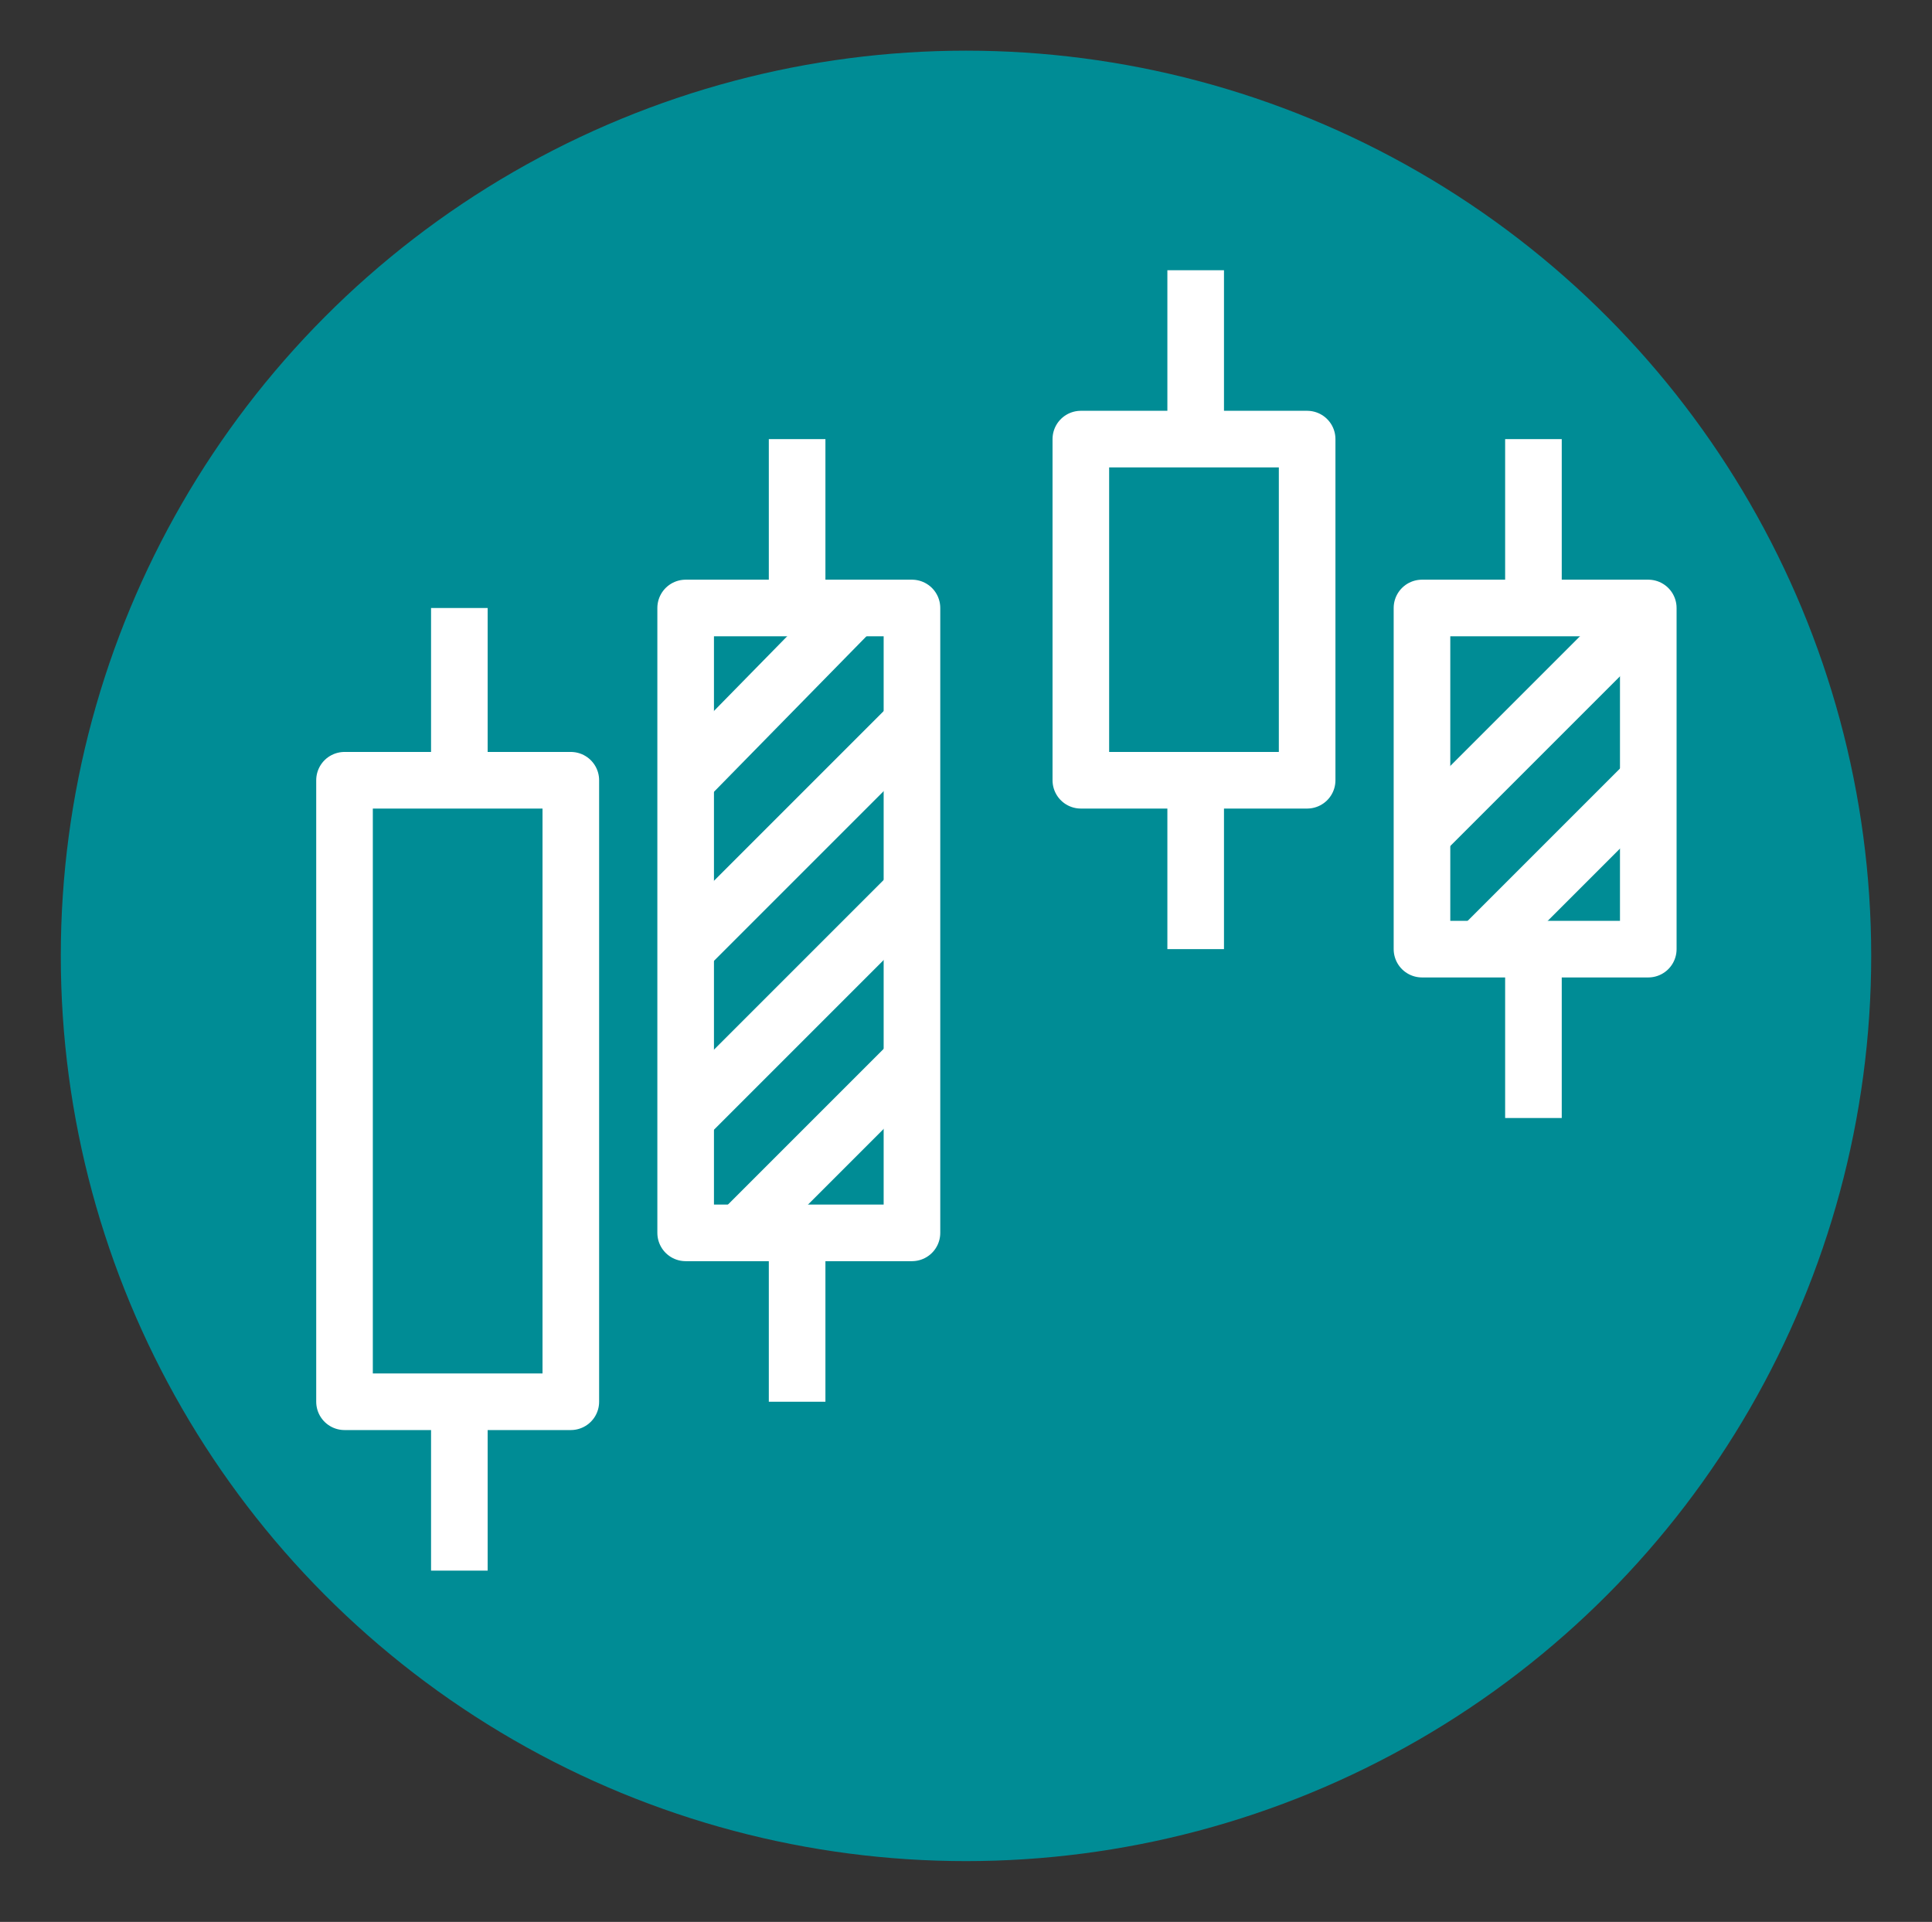 <?xml version="1.0" encoding="utf-8"?>
<!-- Generator: Adobe Illustrator 25.2.0, SVG Export Plug-In . SVG Version: 6.00 Build 0)  -->
<svg version="1.1" id="Layer_1" xmlns="http://www.w3.org/2000/svg" xmlns:xlink="http://www.w3.org/1999/xlink" x="0px" y="0px"
	 viewBox="0 0 57.2 56.9" style="enable-background:new 0 0 57.2 56.9;" xml:space="preserve">
<rect x="0" y="0" width="57.2" height="56.9" fill="#333333" stroke="none"/>
<style type="text/css">
	.st0{fill:#E35205;}
	.st1{fill:#002E5D;}
	.st2{fill:#009FDF;}
	.st3{fill:#5C068C;}
	.st4{fill:#008C95;}
	.st5{fill:#78BE20;}
	.st6{fill:none;stroke:#FFFFFF;stroke-width:0.975;stroke-linejoin:round;}
	.st7{fill:none;stroke:#FFFFFF;stroke-width:1.578;stroke-linejoin:round;}
	.st8{fill:none;stroke:#FFFFFF;stroke-width:1.56;stroke-linejoin:round;}
	.st9{fill:none;stroke:#FFFFFF;stroke-width:1.635;stroke-linecap:round;stroke-linejoin:round;}
	.st10{fill:none;stroke:#FFFFFF;stroke-width:1.635;stroke-linecap:round;stroke-linejoin:round;stroke-dasharray:0,2.599;}
	.st11{fill:none;stroke:#FFFFFF;stroke-width:1.635;stroke-linecap:round;stroke-linejoin:round;stroke-dasharray:0,2.431;}
	.st12{fill:none;stroke:#FFFFFF;stroke-width:1.635;stroke-linecap:round;stroke-linejoin:round;stroke-dasharray:1.658,1.658;}
	.st13{fill:none;stroke:#FFFFFF;stroke-width:1.414;stroke-linecap:round;stroke-linejoin:round;}
	.st14{fill:none;stroke:#FFFFFF;stroke-width:1.414;stroke-linecap:round;stroke-linejoin:round;stroke-dasharray:0.108,2.062;}
	.st15{fill:none;stroke:#FFFFFF;stroke-width:1.414;stroke-linecap:round;stroke-linejoin:round;stroke-dasharray:0.115,2.181;}
	.st16{fill:none;stroke:#FFFFFF;stroke-width:1.414;stroke-linecap:round;stroke-linejoin:round;stroke-dasharray:0.1,1.908;}
	.st17{fill:none;stroke:#FFFFFF;stroke-width:1.414;stroke-linecap:round;stroke-linejoin:round;stroke-dasharray:0.11,2.094;}
	.st18{fill:none;stroke:#FFFFFF;stroke-width:1.414;stroke-linecap:round;stroke-linejoin:round;stroke-dasharray:0.126,2.395;}
	.st19{fill:none;stroke:#FFFFFF;stroke-width:1.676;stroke-linejoin:round;}
</style>
<circle class="st4" cx="28.6" cy="28.3" r="26.8"/>
<g>
	<g>
		<g>
			<g>
				<g>
					<g>
						<polygon class="st19" points="10.2,23.1 16.9,23.1 16.9,41.5 10.2,41.5 10.2,23.1 						"/>
						<line class="st19" x1="13.6" y1="23.1" x2="13.6" y2="18"/>
						<line class="st19" x1="13.6" y1="46.5" x2="13.6" y2="41.5"/>
						<line class="st19" x1="23.6" y1="18" x2="23.6" y2="13"/>
						<line class="st19" x1="23.6" y1="41.5" x2="23.6" y2="36.5"/>
						<polygon class="st19" points="32,13 38.7,13 38.7,23.1 32,23.1 32,13 						"/>
						<line class="st19" x1="35.4" y1="13" x2="35.4" y2="8"/>
						<line class="st19" x1="35.4" y1="28.1" x2="35.4" y2="23.1"/>
						<line class="st19" x1="45.4" y1="18" x2="45.4" y2="13"/>
						<line class="st19" x1="45.4" y1="33.1" x2="45.4" y2="28.1"/>
						<polygon class="st19" points="20.3,18 27,18 27,36.5 20.3,36.5 20.3,18 						"/>
						<line class="st19" x1="21.9" y1="36.5" x2="27" y2="31.4"/>
						<line class="st19" x1="20.3" y1="33.1" x2="27" y2="26.4"/>
						<line class="st19" x1="20.3" y1="28.1" x2="27" y2="21.4"/>
						<line class="st19" x1="20.3" y1="23.1" x2="25.3" y2="18"/>
						<polygon class="st19" points="42.1,18 48.8,18 48.8,28.1 42.1,28.1 42.1,18 						"/>
						<line class="st19" x1="43.8" y1="28.1" x2="48.8" y2="23.1"/>
						<line class="st19" x1="42.1" y1="24.7" x2="48.8" y2="18"/>
					</g>
				</g>
			</g>
		</g>
	</g>
</g>
</svg>

